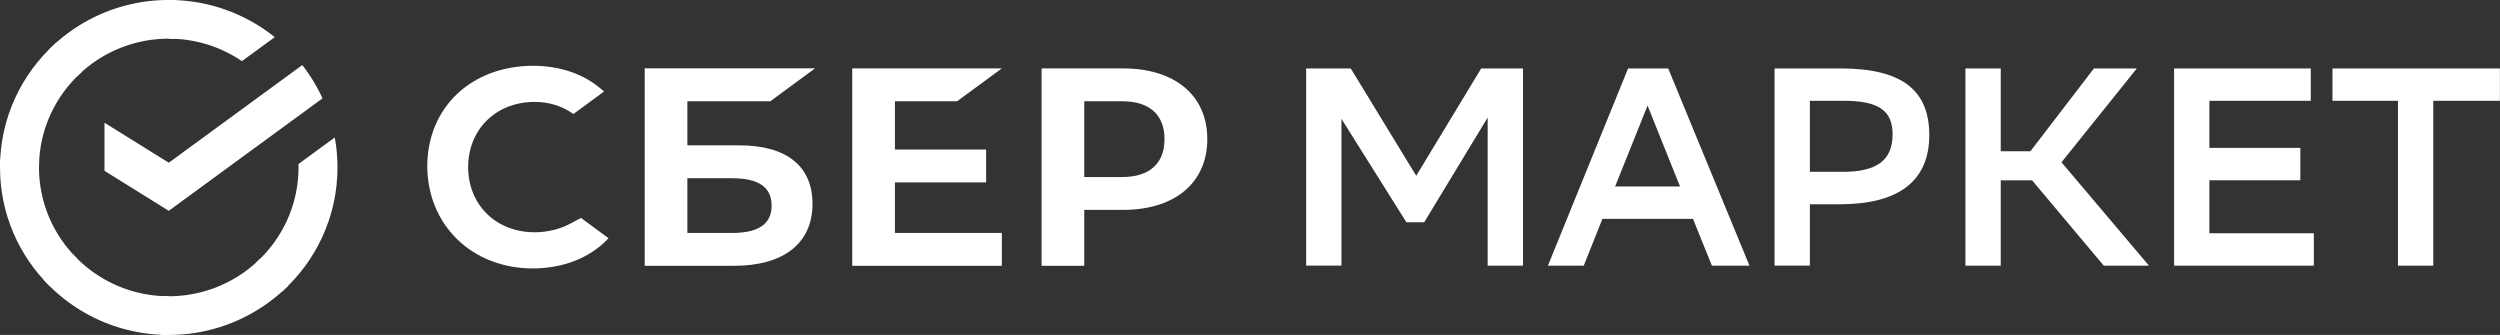 <?xml version="1.0" encoding="UTF-8"?> <svg xmlns="http://www.w3.org/2000/svg" width="418" height="56" viewBox="0 0 418 56" fill="none" class="logo-tenant logo-sbermarket _2GlNB"><rect x="0" y="0" width="418" height="56" fill="#333333" stroke="none"/> <path d="M160.03 16.929l7.476-5.493h-25.01v33.008h25.01v-5.493h-17.874v-8.454h15.247v-5.499h-15.247v-8.07h10.398zM123.614 24.3h-8.684v-7.371h13.867l7.476-5.5h-28.479v33.015h14.901c8.362 0 13.154-3.781 13.154-10.37 0-6.3-4.348-9.774-12.235-9.774zm-1.24 14.651h-7.444V29.8h7.444c4.528 0 6.641 1.532 6.641 4.576 0 3.109-2.235 4.576-6.641 4.576zM187.77 11.436h-13.616v33.008h7.135v-9.351h6.481c8.69 0 14.091-4.557 14.091-11.845-.006-7.287-5.401-11.812-14.091-11.812zm-.154 18.164h-6.327V16.929h6.327c4.573 0 7.09 2.25 7.09 6.332 0 4.083-2.517 6.339-7.09 6.339zM95.54 37.298c-1.83 1.006-3.963 1.538-6.16 1.538-6.435 0-11.104-4.583-11.104-10.896 0-6.313 4.669-10.902 11.105-10.902 2.434 0 4.617.686 6.493 2.025l5.119-3.762-.341-.295C97.666 12.384 93.671 11 89.104 11c-4.952 0-9.448 1.666-12.659 4.692-3.23 3.044-5.003 7.332-5.003 12.062 0 4.756 1.773 9.101 4.99 12.242 3.224 3.147 7.714 4.884 12.634 4.884 5.144 0 9.64-1.788 12.685-5.05l-4.618-3.398-1.593.866z" fill="#FFFFFF"></path> <path d="M248.747 19.64l-10.623 17.523h-2.974l-10.861-17.292v24.541h-5.902v-32.97h7.457l10.95 17.947 10.861-17.947h6.988V44.42h-5.902V19.64h.006zM292.511 44.419h-6.281l-3.16-7.82h-15.151l-3.115 7.82h-5.992l13.404-32.977h6.705l13.59 32.977zm-11.612-13.242l-5.427-13.524-5.427 13.524h10.854zM302.608 34.144v10.268h-5.903v-32.97h11.002c10.431 0 14.869 3.724 14.869 11.166 0 7.678-5.19 11.543-14.869 11.543h-5.099v-.007zm0-17.286v11.87h5.523c5.479 0 8.311-1.788 8.311-6.268 0-4.05-2.453-5.608-8.214-5.608h-5.62v.006zM334.522 44.419h-5.902V11.442h5.902v13.851h4.959l10.623-13.85h7.174l-12.601 15.69 14.637 17.292h-7.56l-11.991-14.274h-5.241V44.42zM384.606 30.145h-15.202v8.858h17.47v5.416h-23.366V11.442h22.852v5.416h-16.95v7.865h15.203v5.422h-.007zM417.985 16.858h-11.143v27.56h-5.903v-27.56h-10.95v-5.416h27.996v5.416z" fill="#FFFFFF"></path> <path d="M50.541 10.88a28.03 28.03 0 013.381 5.564L28.215 35.248l-10.74-6.682v-8.039l10.74 6.683 22.326-16.33z" fill="#FFFFFF"></path> <path d="M6.518 27.999c0-.36.009-.719.027-1.075L.035 26.6c-.022.464-.035.93-.035 1.398 0 7.73 3.157 14.732 8.264 19.8l4.615-4.58c-3.926-3.9-6.361-9.283-6.361-15.22z" fill="#FFFFFF"></path> <path d="M28.212 6.467c.364 0 .725.013 1.084.03l.326-6.462A29.988 29.988 0 0028.212 0a28.235 28.235 0 00-19.95 8.201l4.614 4.58a21.712 21.712 0 0115.336-6.314z" fill="#FFFFFF"></path> <path d="M28.214 49.531c-.363 0-.724-.008-1.083-.026l-.326 6.46c.467.022.937.035 1.409.035 7.79 0 14.844-3.133 19.95-8.201l-4.614-4.58a21.728 21.728 0 01-15.336 6.312z" fill="#FFFFFF"></path> <path d="M40.447 10.224l5.488-4.013A28.22 28.22 0 0028.215 0v6.469a21.676 21.676 0 0112.232 3.755z" fill="#FFFFFF"></path> <path d="M56.428 27.999c0-1.713-.156-3.388-.452-5.018l-6.073 4.442c.004.191.009.382.009.574 0 6.321-2.76 12.016-7.148 15.958l4.38 4.805c5.701-5.121 9.284-12.527 9.284-20.761z" fill="#FFFFFF"></path> <path d="M28.216 49.531c-6.37 0-12.107-2.74-16.08-7.093l-4.84 4.347A28.235 28.235 0 0028.215 56V49.53z" fill="#FFFFFF"></path> <path d="M13.665 12.039l-4.38-4.805C3.582 12.357 0 19.763 0 27.997h6.518c.002-6.323 2.76-12.016 7.147-15.958z" fill="#FFFFFF"></path> <defs> <linearGradient id="sbermarket_svg__paint0_linear" x1="9.584" y1="46.988" x2="2.559" y2="26.526" gradientUnits="userSpaceOnUse"> <stop offset="0.144" stop-color="#F2E913"></stop> <stop offset="0.304" stop-color="#E7E518"></stop> <stop offset="0.582" stop-color="#CADB26"></stop> <stop offset="0.891" stop-color="#A3CD39"></stop> </linearGradient> <linearGradient id="sbermarket_svg__paint1_linear" x1="10.124" y1="9.345" x2="28.431" y2="2.316" gradientUnits="userSpaceOnUse"> <stop offset="0.059" stop-color="#0FA8E0"></stop> <stop offset="0.538" stop-color="#0099F9"></stop> <stop offset="0.923" stop-color="#0291EB"></stop> </linearGradient> <linearGradient id="sbermarket_svg__paint2_linear" x1="26.375" y1="52.096" x2="47.101" y2="47.376" gradientUnits="userSpaceOnUse"> <stop offset="0.123" stop-color="#A3CD39"></stop> <stop offset="0.285" stop-color="#86C339"></stop> <stop offset="0.869" stop-color="#21A038"></stop> </linearGradient> <linearGradient id="sbermarket_svg__paint3_linear" x1="26.852" y1="2.167" x2="44.562" y2="7.673" gradientUnits="userSpaceOnUse"> <stop offset="0.057" stop-color="#0291EB"></stop> <stop offset="0.79" stop-color="#0C8ACB"></stop> </linearGradient> <linearGradient id="sbermarket_svg__paint4_linear" x1="8.93" y1="45.997" x2="28.197" y2="53.25" gradientUnits="userSpaceOnUse"> <stop offset="0.132" stop-color="#F2E913"></stop> <stop offset="0.298" stop-color="#EBE716"></stop> <stop offset="0.531" stop-color="#D9E01F"></stop> <stop offset="0.802" stop-color="#BBD62D"></stop> <stop offset="0.983" stop-color="#A3CD39"></stop> </linearGradient> <linearGradient id="sbermarket_svg__paint5_linear" x1="2.429" y1="28.781" x2="10.076" y2="8.738" gradientUnits="userSpaceOnUse"> <stop offset="0.07" stop-color="#A3CD39"></stop> <stop offset="0.26" stop-color="#81C55F"></stop> <stop offset="0.922" stop-color="#0FA8E0"></stop> </linearGradient> </defs> </svg> 